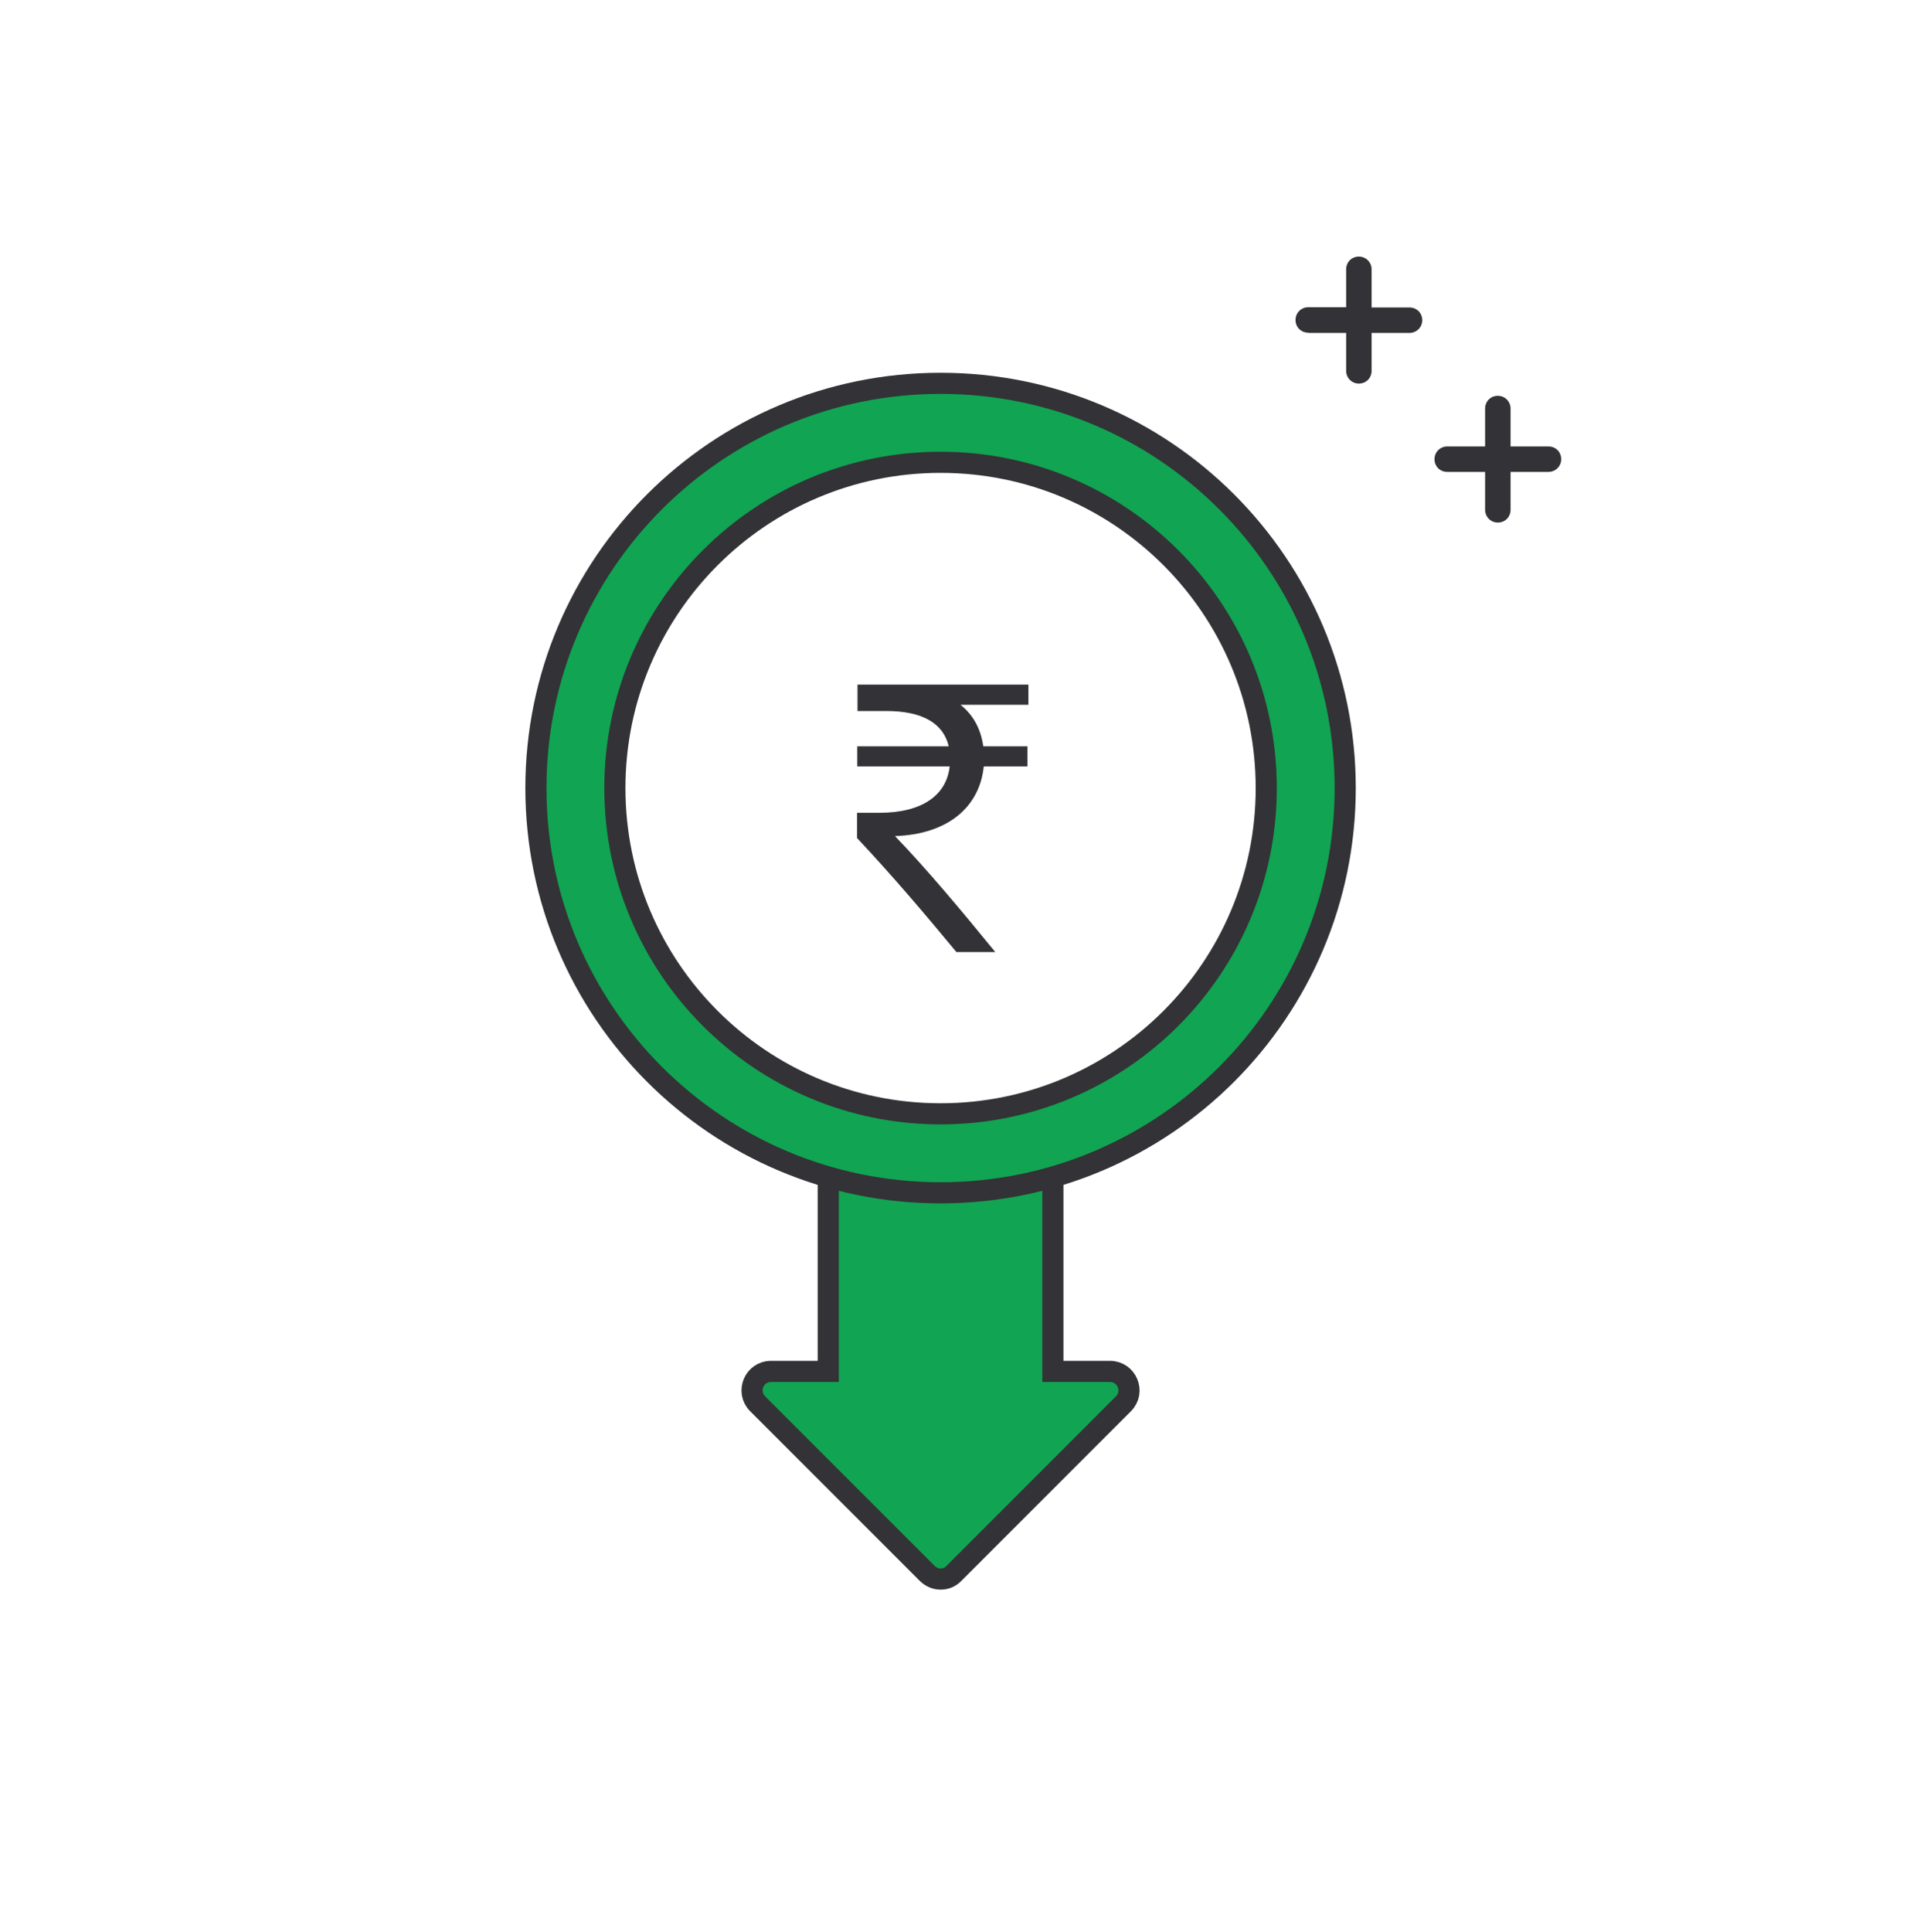 <svg width="162" height="163" viewBox="0 0 162 163" fill="none" xmlns="http://www.w3.org/2000/svg">
<path d="M79.36 32.335C60.528 32.335 45.218 47.603 45.218 66.477C45.218 85.35 60.487 100.618 79.36 100.618C98.233 100.618 113.502 85.35 113.502 66.477C113.502 47.603 98.233 32.335 79.36 32.335ZM79.36 93.936C64.172 93.936 51.881 81.644 51.881 66.456C51.881 51.269 64.172 38.977 79.36 38.977C94.547 38.977 106.839 51.269 106.839 66.456C106.839 81.644 94.547 93.936 79.36 93.936Z" fill="#11A452"/>
<path d="M69.883 99.444V115.685H65.063C63.626 115.685 62.917 117.406 63.929 118.418L78.226 132.715C78.874 133.363 79.886 133.363 80.494 132.715L94.79 118.418C95.803 117.406 95.074 115.685 93.656 115.685H88.837V98.735C88.837 98.735 83.329 102.542 69.883 99.444Z" fill="#11A452"/>
<path d="M79.36 100.618C98.216 100.618 113.502 85.332 113.502 66.477C113.502 47.621 98.216 32.335 79.36 32.335C60.504 32.335 45.218 47.621 45.218 66.477C45.218 85.332 60.504 100.618 79.36 100.618Z" stroke="#333236" stroke-width="1.782" stroke-miterlimit="10"/>
<path d="M79.36 93.956C94.537 93.956 106.839 81.653 106.839 66.477C106.839 51.3 94.537 38.998 79.36 38.998C64.184 38.998 51.881 51.3 51.881 66.477C51.881 81.653 64.184 93.956 79.36 93.956Z" stroke="#333236" stroke-width="1.782" stroke-miterlimit="10"/>
<path d="M69.883 99.444V115.685H65.063C63.626 115.685 62.917 117.406 63.929 118.418L78.226 132.715C78.874 133.363 79.886 133.363 80.494 132.715L94.79 118.418C95.803 117.406 95.074 115.685 93.656 115.685H88.837V98.735" stroke="#333236" stroke-width="1.782" stroke-miterlimit="10"/>
<path d="M86.691 59.45H81.041C82.033 60.24 82.742 61.374 82.965 62.954H86.691V64.655H83.005C82.641 68.158 79.886 70.385 75.513 70.527C78.186 73.302 81.102 76.784 83.977 80.308H80.697C78.023 77.088 75.513 74.112 72.313 70.689V68.563H74.196C77.882 68.563 79.866 67.024 80.129 64.655H72.333V62.954H80.049C79.583 60.969 77.76 59.977 74.784 59.977H72.353V57.749H86.772V59.45H86.731H86.691Z" fill="#333236"/>
<path d="M122.108 39.807H125.307V43.006C125.307 43.594 125.773 44.08 126.381 44.08C126.988 44.08 127.454 43.614 127.454 43.006V39.807H130.653C131.241 39.807 131.727 39.341 131.727 38.734C131.727 38.126 131.261 37.66 130.653 37.66H127.454V34.461C127.454 33.874 126.988 33.388 126.381 33.388C125.773 33.388 125.307 33.853 125.307 34.461V37.66H122.108C121.521 37.66 121.035 38.126 121.035 38.734C121.035 39.341 121.5 39.807 122.108 39.807Z" fill="#333236"/>
<path d="M110.382 28.083H113.582V31.283C113.582 31.87 114.048 32.356 114.655 32.356C115.263 32.356 115.728 31.89 115.728 31.283V28.083H118.928C119.515 28.083 120.001 27.617 120.001 27.01C120.001 26.402 119.535 25.937 118.928 25.937H115.728V22.717C115.728 22.13 115.263 21.644 114.655 21.644C114.048 21.644 113.582 22.109 113.582 22.717V25.916H110.382C109.795 25.916 109.309 26.382 109.309 26.99C109.309 27.597 109.775 28.063 110.382 28.063V28.083Z" fill="#333236"/>
</svg>
